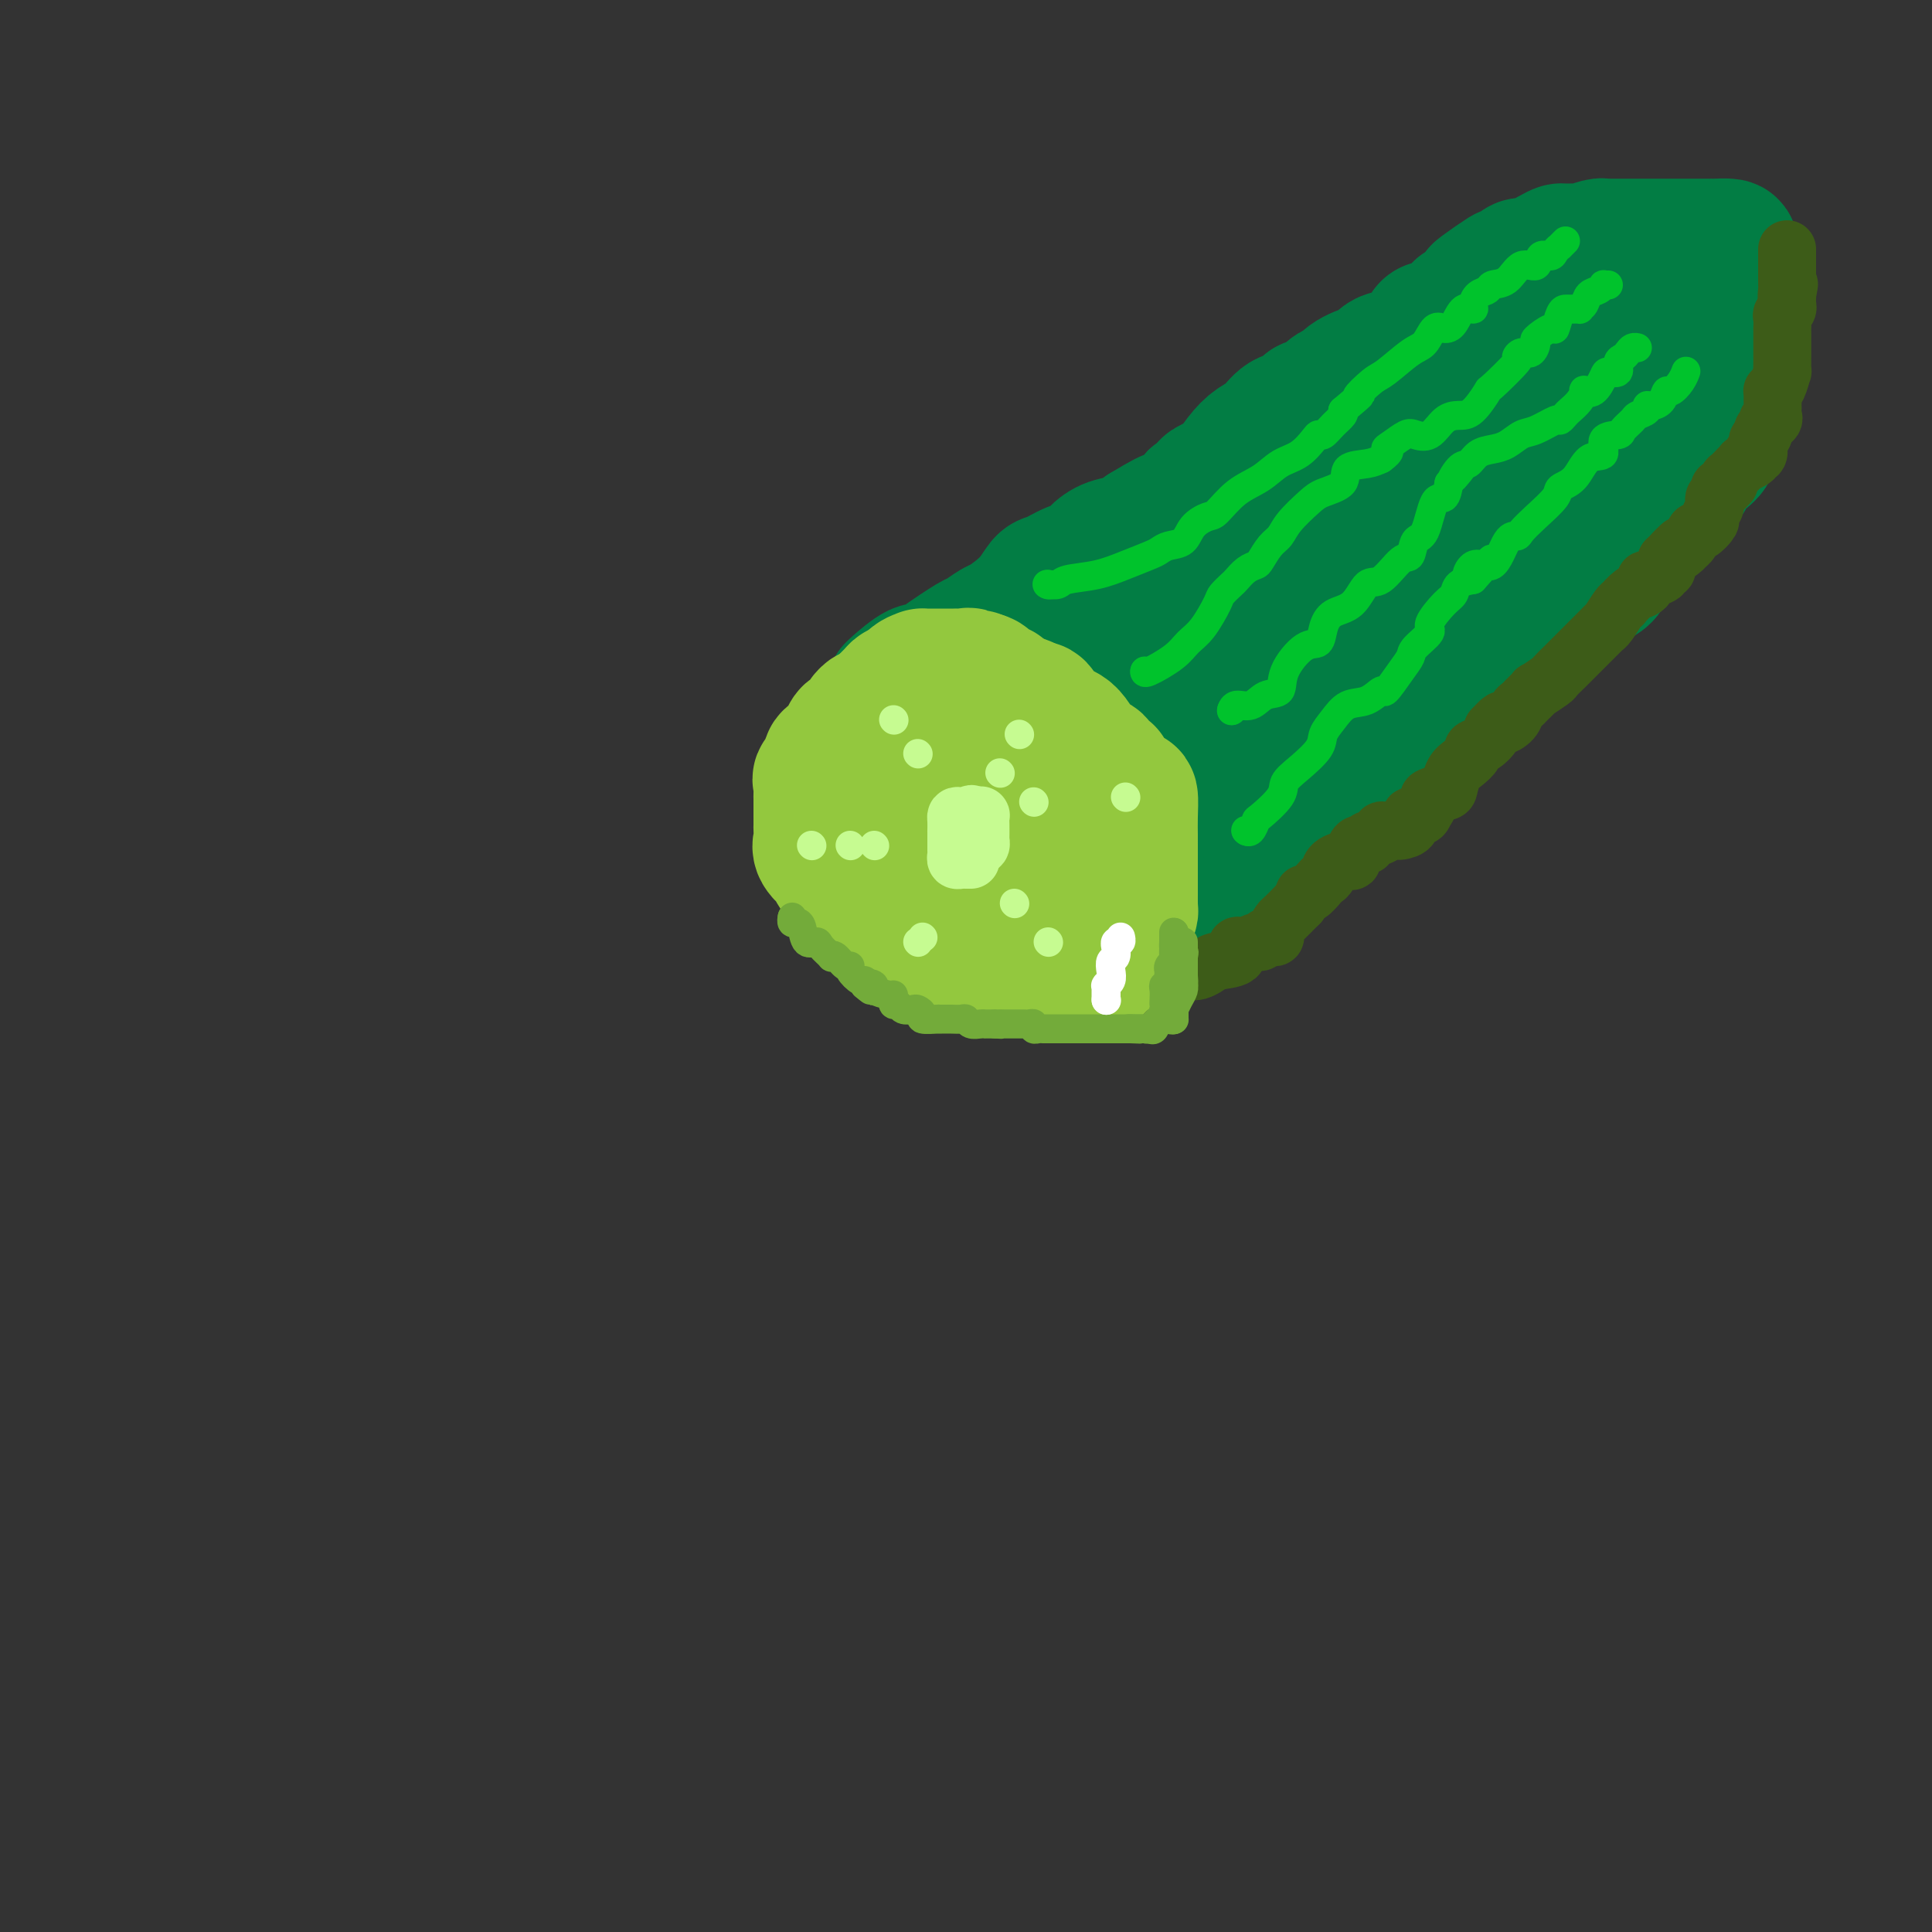 <svg viewBox='0 0 400 400' version='1.1' xmlns='http://www.w3.org/2000/svg' xmlns:xlink='http://www.w3.org/1999/xlink'><rect x="0" y="0" width="400" height="400" fill="#333333" stroke="none"/><g fill='none' stroke='rgb(2,125,68)' stroke-width='28' stroke-linecap='round' stroke-linejoin='round'><path d='M185,143c0.000,0.000 0.100,0.100 0.1,0.1'/><path d='M185,143c-0.000,0.001 -0.001,0.003 0,0c0.001,-0.003 0.002,-0.010 0,0c-0.002,0.010 -0.009,0.038 0,0c0.009,-0.038 0.034,-0.140 1,-1c0.966,-0.860 2.873,-2.477 4,-3c1.127,-0.523 1.475,0.049 2,0c0.525,-0.049 1.226,-0.718 3,-2c1.774,-1.282 4.621,-3.178 6,-4c1.379,-0.822 1.290,-0.571 2,-1c0.710,-0.429 2.219,-1.539 3,-2c0.781,-0.461 0.835,-0.274 2,-1c1.165,-0.726 3.443,-2.365 5,-4c1.557,-1.635 2.395,-3.267 3,-4c0.605,-0.733 0.979,-0.568 2,-1c1.021,-0.432 2.689,-1.463 4,-2c1.311,-0.537 2.266,-0.580 3,-1c0.734,-0.420 1.248,-1.216 2,-2c0.752,-0.784 1.741,-1.557 3,-2c1.259,-0.443 2.788,-0.555 4,-1c1.212,-0.445 2.106,-1.222 3,-2'/><path d='M237,110c8.566,-5.198 3.982,-1.693 3,-1c-0.982,0.693 1.640,-1.425 3,-2c1.360,-0.575 1.459,0.393 2,0c0.541,-0.393 1.524,-2.147 2,-3c0.476,-0.853 0.444,-0.803 1,-1c0.556,-0.197 1.699,-0.639 2,-1c0.301,-0.361 -0.240,-0.639 0,-1c0.240,-0.361 1.260,-0.805 2,-1c0.740,-0.195 1.198,-0.140 2,-1c0.802,-0.860 1.948,-2.635 3,-4c1.052,-1.365 2.011,-2.322 3,-3c0.989,-0.678 2.007,-1.079 3,-2c0.993,-0.921 1.960,-2.364 3,-3c1.040,-0.636 2.153,-0.467 3,-1c0.847,-0.533 1.428,-1.770 2,-2c0.572,-0.230 1.134,0.547 2,0c0.866,-0.547 2.034,-2.418 3,-3c0.966,-0.582 1.729,0.124 2,0c0.271,-0.124 0.049,-1.080 1,-2c0.951,-0.920 3.076,-1.804 4,-2c0.924,-0.196 0.647,0.297 1,0c0.353,-0.297 1.335,-1.384 2,-2c0.665,-0.616 1.015,-0.761 2,-1c0.985,-0.239 2.607,-0.572 4,-1c1.393,-0.428 2.557,-0.953 3,-2c0.443,-1.047 0.164,-2.618 1,-3c0.836,-0.382 2.788,0.425 4,0c1.212,-0.425 1.686,-2.083 2,-3c0.314,-0.917 0.469,-1.093 1,-1c0.531,0.093 1.437,0.455 2,0c0.563,-0.455 0.781,-1.728 1,-3'/><path d='M306,61c10.788,-7.763 3.257,-2.670 1,-1c-2.257,1.670 0.761,-0.082 2,-1c1.239,-0.918 0.700,-1.001 1,-1c0.300,0.001 1.438,0.085 2,0c0.562,-0.085 0.546,-0.338 1,-1c0.454,-0.662 1.376,-1.732 2,-2c0.624,-0.268 0.949,0.268 2,0c1.051,-0.268 2.829,-1.339 4,-2c1.171,-0.661 1.736,-0.913 2,-1c0.264,-0.087 0.229,-0.009 1,0c0.771,0.009 2.349,-0.050 3,0c0.651,0.050 0.376,0.210 1,0c0.624,-0.210 2.146,-0.788 3,-1c0.854,-0.212 1.039,-0.057 1,0c-0.039,0.057 -0.302,0.015 0,0c0.302,-0.015 1.168,-0.004 2,0c0.832,0.004 1.630,0.001 2,0c0.370,-0.001 0.310,-0.000 1,0c0.690,0.000 2.128,0.000 3,0c0.872,-0.000 1.178,-0.000 2,0c0.822,0.000 2.161,0.000 3,0c0.839,-0.000 1.177,-0.000 2,0c0.823,0.000 2.130,0.000 3,0c0.870,-0.000 1.302,-0.001 2,0c0.698,0.001 1.661,0.002 2,0c0.339,-0.002 0.052,-0.008 0,0c-0.052,0.008 0.130,0.030 1,0c0.870,-0.030 2.429,-0.111 3,0c0.571,0.111 0.154,0.415 0,1c-0.154,0.585 -0.044,1.453 0,2c0.044,0.547 0.022,0.774 0,1'/><path d='M358,55c-0.000,0.794 -0.001,0.777 0,1c0.001,0.223 0.004,0.684 0,1c-0.004,0.316 -0.015,0.487 0,1c0.015,0.513 0.057,1.370 0,2c-0.057,0.630 -0.211,1.034 0,1c0.211,-0.034 0.789,-0.504 1,0c0.211,0.504 0.057,1.984 0,3c-0.057,1.016 -0.015,1.567 0,2c0.015,0.433 0.004,0.746 0,1c-0.004,0.254 -0.001,0.447 0,1c0.001,0.553 0.000,1.466 0,2c-0.000,0.534 -0.000,0.689 0,1c0.000,0.311 0.000,0.778 0,1c-0.000,0.222 -0.000,0.199 0,1c0.000,0.801 0.001,2.425 0,3c-0.001,0.575 -0.003,0.100 0,1c0.003,0.900 0.009,3.175 0,4c-0.009,0.825 -0.035,0.199 0,0c0.035,-0.199 0.130,0.029 0,1c-0.130,0.971 -0.487,2.683 -1,4c-0.513,1.317 -1.184,2.237 -2,3c-0.816,0.763 -1.777,1.369 -2,2c-0.223,0.631 0.291,1.287 0,2c-0.291,0.713 -1.386,1.483 -2,2c-0.614,0.517 -0.746,0.782 -1,1c-0.254,0.218 -0.631,0.391 -1,1c-0.369,0.609 -0.729,1.655 -1,2c-0.271,0.345 -0.454,-0.011 -1,0c-0.546,0.011 -1.455,0.387 -2,1c-0.545,0.613 -0.727,1.461 -1,2c-0.273,0.539 -0.636,0.770 -1,1'/><path d='M344,103c-2.238,2.630 -0.832,0.706 -1,1c-0.168,0.294 -1.911,2.806 -3,4c-1.089,1.194 -1.525,1.071 -2,2c-0.475,0.929 -0.990,2.910 -2,4c-1.010,1.090 -2.515,1.290 -3,2c-0.485,0.710 0.050,1.929 -1,3c-1.050,1.071 -3.684,1.992 -5,3c-1.316,1.008 -1.315,2.101 -2,3c-0.685,0.899 -2.055,1.603 -3,2c-0.945,0.397 -1.464,0.486 -2,1c-0.536,0.514 -1.090,1.452 -2,2c-0.910,0.548 -2.175,0.705 -3,1c-0.825,0.295 -1.211,0.727 -1,1c0.211,0.273 1.017,0.388 0,1c-1.017,0.612 -3.857,1.721 -5,3c-1.143,1.279 -0.590,2.728 -1,3c-0.410,0.272 -1.784,-0.632 -3,0c-1.216,0.632 -2.276,2.799 -3,4c-0.724,1.201 -1.114,1.435 -2,2c-0.886,0.565 -2.268,1.460 -3,2c-0.732,0.540 -0.815,0.726 -2,2c-1.185,1.274 -3.472,3.638 -5,5c-1.528,1.362 -2.295,1.722 -3,2c-0.705,0.278 -1.347,0.472 -2,1c-0.653,0.528 -1.316,1.388 -2,2c-0.684,0.612 -1.387,0.977 -2,1c-0.613,0.023 -1.134,-0.295 -2,0c-0.866,0.295 -2.078,1.203 -3,2c-0.922,0.797 -1.556,1.484 -2,2c-0.444,0.516 -0.698,0.862 -1,1c-0.302,0.138 -0.651,0.069 -1,0'/><path d='M272,165c-9.785,7.744 -4.247,4.102 -3,3c1.247,-1.102 -1.799,0.334 -3,1c-1.201,0.666 -0.559,0.560 -1,1c-0.441,0.440 -1.966,1.426 -3,2c-1.034,0.574 -1.576,0.735 -2,1c-0.424,0.265 -0.730,0.635 -1,1c-0.270,0.365 -0.505,0.727 -1,1c-0.495,0.273 -1.249,0.458 -2,1c-0.751,0.542 -1.500,1.440 -2,2c-0.500,0.560 -0.751,0.780 -1,1c-0.249,0.220 -0.494,0.439 -1,1c-0.506,0.561 -1.272,1.465 -2,2c-0.728,0.535 -1.417,0.703 -2,1c-0.583,0.297 -1.060,0.725 -2,1c-0.940,0.275 -2.344,0.399 -3,1c-0.656,0.601 -0.565,1.681 -1,2c-0.435,0.319 -1.397,-0.122 -2,0c-0.603,0.122 -0.847,0.807 -1,1c-0.153,0.193 -0.215,-0.106 -1,0c-0.785,0.106 -2.291,0.617 -3,1c-0.709,0.383 -0.619,0.639 -1,1c-0.381,0.361 -1.232,0.829 -2,1c-0.768,0.171 -1.452,0.046 -2,0c-0.548,-0.046 -0.959,-0.012 -1,0c-0.041,0.012 0.288,0.003 0,0c-0.288,-0.003 -1.194,-0.001 -2,0c-0.806,0.001 -1.511,0.000 -2,0c-0.489,-0.000 -0.760,-0.000 -1,0c-0.240,0.000 -0.449,0.000 -1,0c-0.551,-0.000 -1.443,-0.000 -2,0c-0.557,0.000 -0.778,0.000 -1,0'/><path d='M220,191c-2.039,0.000 -1.136,0.000 -1,0c0.136,-0.000 -0.497,-0.000 -1,0c-0.503,0.000 -0.878,0.000 -2,0c-1.122,-0.000 -2.991,-0.000 -4,0c-1.009,0.000 -1.159,0.000 -2,0c-0.841,-0.000 -2.375,-0.000 -3,0c-0.625,0.000 -0.343,0.000 -1,0c-0.657,-0.000 -2.253,-0.001 -3,0c-0.747,0.001 -0.646,0.002 -1,0c-0.354,-0.002 -1.163,-0.008 -2,0c-0.837,0.008 -1.701,0.028 -2,0c-0.299,-0.028 -0.034,-0.105 0,0c0.034,0.105 -0.164,0.393 -1,0c-0.836,-0.393 -2.309,-1.466 -3,-2c-0.691,-0.534 -0.601,-0.528 -1,-1c-0.399,-0.472 -1.288,-1.424 -2,-3c-0.712,-1.576 -1.249,-3.778 -2,-5c-0.751,-1.222 -1.718,-1.464 -2,-2c-0.282,-0.536 0.121,-1.366 0,-2c-0.121,-0.634 -0.764,-1.072 -1,-2c-0.236,-0.928 -0.063,-2.347 0,-3c0.063,-0.653 0.016,-0.540 0,-1c-0.016,-0.460 -0.002,-1.495 0,-2c0.002,-0.505 -0.007,-0.482 0,-1c0.007,-0.518 0.032,-1.577 0,-2c-0.032,-0.423 -0.119,-0.211 0,0c0.119,0.211 0.443,0.421 1,0c0.557,-0.421 1.345,-1.474 2,-2c0.655,-0.526 1.176,-0.526 2,-1c0.824,-0.474 1.950,-1.421 3,-2c1.050,-0.579 2.025,-0.789 3,-1'/><path d='M197,159c1.924,-1.670 1.233,-2.845 2,-4c0.767,-1.155 2.991,-2.291 4,-3c1.009,-0.709 0.804,-0.991 2,-2c1.196,-1.009 3.793,-2.745 6,-4c2.207,-1.255 4.024,-2.027 5,-3c0.976,-0.973 1.110,-2.145 2,-3c0.890,-0.855 2.537,-1.394 4,-2c1.463,-0.606 2.742,-1.279 4,-2c1.258,-0.721 2.496,-1.488 3,-2c0.504,-0.512 0.273,-0.768 1,-1c0.727,-0.232 2.412,-0.439 4,-1c1.588,-0.561 3.080,-1.476 4,-2c0.920,-0.524 1.269,-0.659 2,-1c0.731,-0.341 1.844,-0.890 3,-2c1.156,-1.110 2.355,-2.782 4,-4c1.645,-1.218 3.737,-1.984 5,-3c1.263,-1.016 1.697,-2.283 2,-3c0.303,-0.717 0.476,-0.882 2,-2c1.524,-1.118 4.397,-3.187 6,-4c1.603,-0.813 1.934,-0.370 3,-1c1.066,-0.630 2.868,-2.332 4,-3c1.132,-0.668 1.595,-0.302 3,-1c1.405,-0.698 3.752,-2.459 5,-3c1.248,-0.541 1.397,0.137 2,0c0.603,-0.137 1.659,-1.091 3,-2c1.341,-0.909 2.966,-1.774 4,-2c1.034,-0.226 1.476,0.188 2,0c0.524,-0.188 1.130,-0.978 2,-2c0.870,-1.022 2.003,-2.275 3,-3c0.997,-0.725 1.856,-0.921 3,-2c1.144,-1.079 2.572,-3.039 4,-5'/><path d='M300,87c1.871,-1.573 1.548,-0.505 2,-1c0.452,-0.495 1.678,-2.551 3,-4c1.322,-1.449 2.739,-2.290 4,-3c1.261,-0.710 2.366,-1.290 3,-2c0.634,-0.710 0.797,-1.551 2,-2c1.203,-0.449 3.445,-0.506 4,-1c0.555,-0.494 -0.578,-1.425 0,-2c0.578,-0.575 2.869,-0.795 4,-1c1.131,-0.205 1.104,-0.395 2,-1c0.896,-0.605 2.716,-1.626 4,-2c1.284,-0.374 2.032,-0.100 3,0c0.968,0.100 2.154,0.026 3,0c0.846,-0.026 1.350,-0.005 2,0c0.650,0.005 1.445,-0.005 2,0c0.555,0.005 0.871,0.026 1,0c0.129,-0.026 0.073,-0.099 0,0c-0.073,0.099 -0.163,0.369 0,1c0.163,0.631 0.579,1.623 1,2c0.421,0.377 0.846,0.139 1,0c0.154,-0.139 0.038,-0.179 0,0c-0.038,0.179 0.003,0.575 0,1c-0.003,0.425 -0.050,0.878 0,1c0.050,0.122 0.196,-0.086 0,0c-0.196,0.086 -0.733,0.466 -1,1c-0.267,0.534 -0.264,1.221 -1,3c-0.736,1.779 -2.210,4.651 -4,7c-1.790,2.349 -3.895,4.174 -6,6'/><path d='M329,90c-2.210,3.429 -2.733,5.501 -4,7c-1.267,1.499 -3.276,2.425 -5,4c-1.724,1.575 -3.161,3.801 -7,8c-3.839,4.199 -10.079,10.372 -14,14c-3.921,3.628 -5.522,4.710 -7,6c-1.478,1.290 -2.832,2.790 -4,4c-1.168,1.210 -2.151,2.132 -3,3c-0.849,0.868 -1.565,1.681 -3,3c-1.435,1.319 -3.590,3.143 -5,4c-1.410,0.857 -2.074,0.747 -3,1c-0.926,0.253 -2.115,0.868 -4,2c-1.885,1.132 -4.465,2.780 -6,4c-1.535,1.220 -2.024,2.010 -3,3c-0.976,0.990 -2.438,2.179 -4,3c-1.562,0.821 -3.225,1.275 -4,2c-0.775,0.725 -0.661,1.720 -1,2c-0.339,0.280 -1.132,-0.154 -2,0c-0.868,0.154 -1.810,0.895 -3,2c-1.190,1.105 -2.627,2.572 -4,3c-1.373,0.428 -2.683,-0.184 -4,0c-1.317,0.184 -2.642,1.163 -4,2c-1.358,0.837 -2.749,1.531 -4,2c-1.251,0.469 -2.363,0.714 -3,1c-0.637,0.286 -0.801,0.612 -1,1c-0.199,0.388 -0.435,0.836 -1,1c-0.565,0.164 -1.461,0.044 -2,0c-0.539,-0.044 -0.722,-0.012 -1,0c-0.278,0.012 -0.652,0.003 -1,0c-0.348,-0.003 -0.671,-0.001 -1,0c-0.329,0.001 -0.666,0.000 -1,0c-0.334,-0.000 -0.667,-0.000 -1,0'/><path d='M219,172c-3.384,0.664 0.156,-1.175 3,-4c2.844,-2.825 4.992,-6.637 8,-10c3.008,-3.363 6.878,-6.279 10,-9c3.122,-2.721 5.498,-5.247 7,-7c1.502,-1.753 2.131,-2.734 3,-3c0.869,-0.266 1.980,0.183 3,0c1.020,-0.183 1.949,-0.998 3,-2c1.051,-1.002 2.222,-2.190 3,-3c0.778,-0.810 1.162,-1.243 2,-2c0.838,-0.757 2.129,-1.837 3,-3c0.871,-1.163 1.322,-2.410 2,-3c0.678,-0.590 1.583,-0.522 2,-1c0.417,-0.478 0.348,-1.502 1,-2c0.652,-0.498 2.027,-0.468 3,-1c0.973,-0.532 1.543,-1.624 2,-2c0.457,-0.376 0.800,-0.034 1,0c0.200,0.034 0.258,-0.240 0,0c-0.258,0.240 -0.830,0.993 -1,1c-0.170,0.007 0.064,-0.733 -2,1c-2.064,1.733 -6.426,5.940 -11,10c-4.574,4.060 -9.360,7.975 -14,12c-4.640,4.025 -9.134,8.161 -13,12c-3.866,3.839 -7.105,7.383 -10,10c-2.895,2.617 -5.448,4.309 -8,6'/><path d='M216,172c-9.522,8.753 -4.328,4.636 -3,3c1.328,-1.636 -1.209,-0.792 -3,0c-1.791,0.792 -2.837,1.533 -3,2c-0.163,0.467 0.556,0.661 0,1c-0.556,0.339 -2.388,0.823 -3,1c-0.612,0.177 -0.006,0.047 0,0c0.006,-0.047 -0.589,-0.013 -1,0c-0.411,0.013 -0.640,0.003 -1,0c-0.360,-0.003 -0.853,-0.001 -1,0c-0.147,0.001 0.053,0.000 0,0c-0.053,-0.000 -0.358,-0.000 -1,0c-0.642,0.000 -1.620,0.000 -2,0c-0.380,-0.000 -0.162,-0.000 -1,0c-0.838,0.000 -2.732,0.001 -4,0c-1.268,-0.001 -1.909,-0.004 -2,0c-0.091,0.004 0.368,0.015 0,0c-0.368,-0.015 -1.563,-0.056 -2,0c-0.437,0.056 -0.116,0.209 0,0c0.116,-0.209 0.028,-0.781 0,-1c-0.028,-0.219 0.003,-0.085 0,0c-0.003,0.085 -0.039,0.121 0,0c0.039,-0.121 0.154,-0.400 0,-1c-0.154,-0.600 -0.577,-1.520 -1,-2c-0.423,-0.480 -0.845,-0.520 -1,-1c-0.155,-0.480 -0.042,-1.398 0,-2c0.042,-0.602 0.012,-0.886 0,-1c-0.012,-0.114 -0.006,-0.057 0,0'/></g>
<g fill='none' stroke='rgb(147,200,62)' stroke-width='28' stroke-linecap='round' stroke-linejoin='round'><path d='M190,142c0.000,0.000 0.100,0.100 0.1,0.1'/><path d='M190,142c0.122,0.002 0.244,0.004 0,0c-0.244,-0.004 -0.853,-0.015 -1,0c-0.147,0.015 0.168,0.056 0,0c-0.168,-0.056 -0.817,-0.209 -1,0c-0.183,0.209 0.102,0.781 0,1c-0.102,0.219 -0.591,0.086 -1,0c-0.409,-0.086 -0.740,-0.125 -1,0c-0.260,0.125 -0.451,0.415 -1,1c-0.549,0.585 -1.455,1.465 -2,2c-0.545,0.535 -0.727,0.724 -1,1c-0.273,0.276 -0.636,0.638 -1,1'/><path d='M181,148c-1.571,0.895 -0.998,0.133 -1,0c-0.002,-0.133 -0.577,0.362 -1,1c-0.423,0.638 -0.692,1.418 -1,2c-0.308,0.582 -0.655,0.964 -1,1c-0.345,0.036 -0.688,-0.275 -1,0c-0.312,0.275 -0.591,1.134 -1,2c-0.409,0.866 -0.947,1.737 -1,2c-0.053,0.263 0.377,-0.083 0,0c-0.377,0.083 -1.563,0.596 -2,1c-0.437,0.404 -0.125,0.700 0,1c0.125,0.300 0.062,0.604 0,1c-0.062,0.396 -0.122,0.883 0,1c0.122,0.117 0.425,-0.136 0,0c-0.425,0.136 -1.578,0.662 -2,1c-0.422,0.338 -0.113,0.488 0,1c0.113,0.512 0.030,1.385 0,2c-0.030,0.615 -0.008,0.972 0,1c0.008,0.028 0.002,-0.273 0,0c-0.002,0.273 -0.001,1.119 0,2c0.001,0.881 0.001,1.797 0,2c-0.001,0.203 -0.002,-0.308 0,0c0.002,0.308 0.008,1.436 0,2c-0.008,0.564 -0.031,0.566 0,1c0.031,0.434 0.117,1.300 0,2c-0.117,0.700 -0.436,1.234 0,2c0.436,0.766 1.626,1.763 2,2c0.374,0.237 -0.068,-0.287 0,0c0.068,0.287 0.647,1.386 1,2c0.353,0.614 0.480,0.742 1,1c0.520,0.258 1.434,0.645 2,1c0.566,0.355 0.783,0.677 1,1'/><path d='M177,183c1.318,1.486 1.111,1.702 1,2c-0.111,0.298 -0.128,0.680 0,1c0.128,0.320 0.402,0.579 1,1c0.598,0.421 1.521,1.002 2,1c0.479,-0.002 0.514,-0.589 1,0c0.486,0.589 1.424,2.354 2,3c0.576,0.646 0.790,0.173 1,0c0.210,-0.173 0.414,-0.046 1,0c0.586,0.046 1.553,0.012 2,0c0.447,-0.012 0.375,-0.003 1,0c0.625,0.003 1.946,0.001 3,0c1.054,-0.001 1.841,-0.001 2,0c0.159,0.001 -0.311,0.004 0,0c0.311,-0.004 1.404,-0.015 2,0c0.596,0.015 0.695,0.056 1,0c0.305,-0.056 0.815,-0.207 1,0c0.185,0.207 0.043,0.774 1,1c0.957,0.226 3.012,0.113 4,0c0.988,-0.113 0.909,-0.226 1,0c0.091,0.226 0.352,0.793 1,1c0.648,0.207 1.683,0.056 2,0c0.317,-0.056 -0.084,-0.015 0,0c0.084,0.015 0.653,0.004 1,0c0.347,-0.004 0.473,-0.001 1,0c0.527,0.001 1.455,0.000 2,0c0.545,-0.000 0.707,-0.000 1,0c0.293,0.000 0.717,0.000 1,0c0.283,-0.000 0.426,-0.000 1,0c0.574,0.000 1.577,0.000 2,0c0.423,-0.000 0.264,-0.000 1,0c0.736,0.000 2.368,0.000 4,0'/><path d='M221,193c6.125,0.313 2.936,0.094 2,0c-0.936,-0.094 0.379,-0.064 1,0c0.621,0.064 0.546,0.161 1,0c0.454,-0.161 1.435,-0.579 2,-1c0.565,-0.421 0.715,-0.843 1,-1c0.285,-0.157 0.707,-0.049 1,0c0.293,0.049 0.457,0.039 1,0c0.543,-0.039 1.466,-0.106 2,0c0.534,0.106 0.679,0.384 1,0c0.321,-0.384 0.818,-1.429 1,-2c0.182,-0.571 0.049,-0.669 0,-1c-0.049,-0.331 -0.013,-0.896 0,-1c0.013,-0.104 0.003,0.253 0,0c-0.003,-0.253 -0.001,-1.116 0,-2c0.001,-0.884 0.000,-1.789 0,-3c-0.000,-1.211 0.001,-2.729 0,-4c-0.001,-1.271 -0.002,-2.297 0,-3c0.002,-0.703 0.009,-1.084 0,-2c-0.009,-0.916 -0.035,-2.368 0,-4c0.035,-1.632 0.131,-3.445 0,-4c-0.131,-0.555 -0.488,0.150 -1,0c-0.512,-0.150 -1.178,-1.153 -2,-2c-0.822,-0.847 -1.799,-1.537 -2,-2c-0.201,-0.463 0.373,-0.698 0,-1c-0.373,-0.302 -1.693,-0.670 -2,-1c-0.307,-0.330 0.398,-0.621 0,-1c-0.398,-0.379 -1.899,-0.845 -3,-2c-1.101,-1.155 -1.800,-3.000 -3,-4c-1.200,-1.000 -2.900,-1.154 -4,-2c-1.100,-0.846 -1.600,-2.385 -2,-3c-0.400,-0.615 -0.700,-0.308 -1,0'/><path d='M214,147c-3.514,-2.785 -2.300,-0.746 -2,0c0.300,0.746 -0.316,0.200 -1,0c-0.684,-0.200 -1.437,-0.056 -2,0c-0.563,0.056 -0.937,0.022 -2,0c-1.063,-0.022 -2.816,-0.032 -4,0c-1.184,0.032 -1.799,0.106 -3,0c-1.201,-0.106 -2.989,-0.393 -4,0c-1.011,0.393 -1.244,1.466 -2,2c-0.756,0.534 -2.035,0.529 -3,1c-0.965,0.471 -1.616,1.418 -2,2c-0.384,0.582 -0.502,0.800 -1,1c-0.498,0.200 -1.377,0.382 -2,1c-0.623,0.618 -0.990,1.671 -1,2c-0.010,0.329 0.337,-0.068 0,0c-0.337,0.068 -1.358,0.599 -2,1c-0.642,0.401 -0.905,0.670 -1,1c-0.095,0.330 -0.023,0.719 0,1c0.023,0.281 -0.002,0.453 0,1c0.002,0.547 0.031,1.468 0,2c-0.031,0.532 -0.121,0.675 0,1c0.121,0.325 0.454,0.833 1,2c0.546,1.167 1.306,2.992 2,4c0.694,1.008 1.324,1.198 3,2c1.676,0.802 4.399,2.215 6,3c1.601,0.785 2.080,0.943 3,1c0.920,0.057 2.282,0.012 3,0c0.718,-0.012 0.792,0.008 1,0c0.208,-0.008 0.551,-0.043 1,0c0.449,0.043 1.006,0.166 2,0c0.994,-0.166 2.427,-0.619 3,-1c0.573,-0.381 0.287,-0.691 0,-1'/><path d='M207,173c1.954,-0.424 1.838,-0.485 2,-1c0.162,-0.515 0.603,-1.485 1,-2c0.397,-0.515 0.751,-0.576 1,-1c0.249,-0.424 0.392,-1.213 1,-2c0.608,-0.787 1.679,-1.573 2,-2c0.321,-0.427 -0.110,-0.495 0,-1c0.110,-0.505 0.762,-1.448 1,-2c0.238,-0.552 0.064,-0.712 0,-1c-0.064,-0.288 -0.017,-0.704 0,-1c0.017,-0.296 0.005,-0.471 0,-1c-0.005,-0.529 -0.001,-1.410 0,-2c0.001,-0.590 0.001,-0.888 0,-1c-0.001,-0.112 -0.003,-0.040 0,0c0.003,0.040 0.011,0.046 0,0c-0.011,-0.046 -0.042,-0.145 0,-1c0.042,-0.855 0.156,-2.467 0,-3c-0.156,-0.533 -0.582,0.014 -1,0c-0.418,-0.014 -0.829,-0.589 -1,-1c-0.171,-0.411 -0.102,-0.658 0,-1c0.102,-0.342 0.235,-0.780 0,-1c-0.235,-0.220 -0.840,-0.223 -1,0c-0.160,0.223 0.125,0.673 0,0c-0.125,-0.673 -0.661,-2.467 -1,-3c-0.339,-0.533 -0.483,0.196 -1,0c-0.517,-0.196 -1.409,-1.319 -2,-2c-0.591,-0.681 -0.883,-0.922 -1,-1c-0.117,-0.078 -0.059,0.007 0,0c0.059,-0.007 0.119,-0.105 0,0c-0.119,0.105 -0.417,0.413 -1,0c-0.583,-0.413 -1.452,-1.547 -2,-2c-0.548,-0.453 -0.774,-0.227 -1,0'/><path d='M203,141c-1.742,-1.641 -0.097,-0.244 0,0c0.097,0.244 -1.354,-0.667 -2,-1c-0.646,-0.333 -0.488,-0.089 -1,0c-0.512,0.089 -1.696,0.024 -2,0c-0.304,-0.024 0.271,-0.006 0,0c-0.271,0.006 -1.387,0.002 -2,0c-0.613,-0.002 -0.723,-0.001 -1,0c-0.277,0.001 -0.722,0.002 -1,0c-0.278,-0.002 -0.390,-0.007 -1,0c-0.610,0.007 -1.719,0.024 -2,0c-0.281,-0.024 0.265,-0.091 0,0c-0.265,0.091 -1.341,0.339 -2,1c-0.659,0.661 -0.902,1.734 -1,2c-0.098,0.266 -0.051,-0.274 0,0c0.051,0.274 0.105,1.364 0,2c-0.105,0.636 -0.368,0.818 -1,1c-0.632,0.182 -1.634,0.363 -2,1c-0.366,0.637 -0.098,1.729 0,2c0.098,0.271 0.026,-0.280 0,0c-0.026,0.280 -0.007,1.389 0,2c0.007,0.611 0.002,0.722 0,1c-0.002,0.278 -0.001,0.722 0,1c0.001,0.278 0.000,0.389 0,1c-0.000,0.611 -0.000,1.722 0,2c0.000,0.278 0.000,-0.276 0,0c-0.000,0.276 -0.000,1.383 0,2c0.000,0.617 0.000,0.743 0,1c-0.000,0.257 -0.000,0.646 0,1c0.000,0.354 0.000,0.673 0,1c-0.000,0.327 -0.000,0.664 0,1'/><path d='M185,162c0.000,2.506 -0.000,1.270 0,1c0.000,-0.270 0.000,0.426 0,1c-0.000,0.574 -0.000,1.028 0,1c0.000,-0.028 0.000,-0.537 0,0c-0.000,0.537 -0.000,2.119 0,3c0.000,0.881 0.000,1.062 0,1c-0.000,-0.062 -0.000,-0.366 0,0c0.000,0.366 0.000,1.404 0,2c-0.000,0.596 -0.000,0.752 0,1c0.000,0.248 0.000,0.590 0,1c-0.000,0.410 -0.000,0.888 0,1c0.000,0.112 0.000,-0.142 0,0c-0.000,0.142 -0.000,0.681 0,1c0.000,0.319 0.000,0.418 0,1c-0.000,0.582 -0.000,1.649 0,2c0.000,0.351 0.000,-0.012 0,0c-0.000,0.012 -0.000,0.398 0,1c0.000,0.602 0.000,1.418 0,2c-0.000,0.582 -0.001,0.929 0,1c0.001,0.071 0.003,-0.136 0,0c-0.003,0.136 -0.012,0.614 0,1c0.012,0.386 0.045,0.682 0,1c-0.045,0.318 -0.170,0.660 0,1c0.170,0.340 0.633,0.679 1,1c0.367,0.321 0.637,0.625 1,1c0.363,0.375 0.818,0.821 1,1c0.182,0.179 0.091,0.089 0,0'/><path d='M188,188c0.703,0.571 0.961,-0.002 1,0c0.039,0.002 -0.139,0.579 0,1c0.139,0.421 0.597,0.686 1,1c0.403,0.314 0.750,0.676 1,1c0.250,0.324 0.401,0.611 1,1c0.599,0.389 1.644,0.881 2,1c0.356,0.119 0.022,-0.136 0,0c-0.022,0.136 0.267,0.663 1,1c0.733,0.337 1.910,0.483 3,1c1.090,0.517 2.093,1.406 3,2c0.907,0.594 1.718,0.894 2,1c0.282,0.106 0.034,0.018 0,0c-0.034,-0.018 0.145,0.034 1,0c0.855,-0.034 2.386,-0.153 3,0c0.614,0.153 0.311,0.577 0,1c-0.311,0.423 -0.631,0.845 0,1c0.631,0.155 2.214,0.041 3,0c0.786,-0.041 0.775,-0.011 1,0c0.225,0.011 0.687,0.003 1,0c0.313,-0.003 0.476,-0.001 1,0c0.524,0.001 1.407,0.000 2,0c0.593,-0.000 0.894,-0.000 1,0c0.106,0.000 0.018,0.000 1,0c0.982,-0.000 3.035,-0.001 4,0c0.965,0.001 0.841,0.002 1,0c0.159,-0.002 0.602,-0.008 1,0c0.398,0.008 0.750,0.030 1,0c0.250,-0.030 0.397,-0.111 1,0c0.603,0.111 1.662,0.415 2,0c0.338,-0.415 -0.046,-1.547 0,-2c0.046,-0.453 0.523,-0.226 1,0'/><path d='M228,198c3.027,-0.487 1.596,-0.705 1,-1c-0.596,-0.295 -0.356,-0.667 0,-1c0.356,-0.333 0.826,-0.628 1,-1c0.174,-0.372 0.050,-0.821 0,-1c-0.050,-0.179 -0.025,-0.090 0,0'/></g>
<g fill='none' stroke='rgb(115,171,58)' stroke-width='6' stroke-linecap='round' stroke-linejoin='round'><path d='M164,190c0.000,0.000 0.100,0.100 0.1,0.1'/><path d='M164,190c0.023,-0.115 0.047,-0.230 0,0c-0.047,0.230 -0.163,0.803 0,1c0.163,0.197 0.606,0.016 1,0c0.394,-0.016 0.740,0.133 1,1c0.260,0.867 0.433,2.454 1,3c0.567,0.546 1.527,0.053 2,0c0.473,-0.053 0.459,0.333 1,1c0.541,0.667 1.638,1.614 2,2c0.362,0.386 -0.010,0.210 0,0c0.010,-0.210 0.401,-0.455 1,0c0.599,0.455 1.404,1.610 2,2c0.596,0.390 0.983,0.016 1,0c0.017,-0.016 -0.336,0.326 0,1c0.336,0.674 1.360,1.682 2,2c0.640,0.318 0.897,-0.052 1,0c0.103,0.052 0.051,0.526 0,1'/><path d='M179,204c2.474,2.177 1.160,0.621 1,0c-0.160,-0.621 0.833,-0.307 1,0c0.167,0.307 -0.492,0.608 0,1c0.492,0.392 2.135,0.875 3,1c0.865,0.125 0.952,-0.106 1,0c0.048,0.106 0.058,0.550 0,1c-0.058,0.450 -0.185,0.904 0,1c0.185,0.096 0.681,-0.168 1,0c0.319,0.168 0.461,0.767 1,1c0.539,0.233 1.476,0.101 2,0c0.524,-0.101 0.634,-0.171 1,0c0.366,0.171 0.987,0.582 1,1c0.013,0.418 -0.583,0.844 0,1c0.583,0.156 2.344,0.042 3,0c0.656,-0.042 0.207,-0.011 0,0c-0.207,0.011 -0.171,0.002 0,0c0.171,-0.002 0.479,0.003 1,0c0.521,-0.003 1.256,-0.015 2,0c0.744,0.015 1.496,0.057 2,0c0.504,-0.057 0.761,-0.211 1,0c0.239,0.211 0.459,0.789 1,1c0.541,0.211 1.402,0.057 2,0c0.598,-0.057 0.934,-0.015 1,0c0.066,0.015 -0.136,0.004 0,0c0.136,-0.004 0.610,-0.001 1,0c0.390,0.001 0.695,0.001 1,0'/><path d='M206,212c2.514,0.155 1.300,0.041 1,0c-0.300,-0.041 0.315,-0.011 1,0c0.685,0.011 1.440,0.003 2,0c0.560,-0.003 0.925,-0.002 1,0c0.075,0.002 -0.138,0.004 0,0c0.138,-0.004 0.628,-0.015 1,0c0.372,0.015 0.624,0.057 1,0c0.376,-0.057 0.874,-0.211 1,0c0.126,0.211 -0.121,0.789 0,1c0.121,0.211 0.610,0.057 1,0c0.390,-0.057 0.682,-0.015 1,0c0.318,0.015 0.662,0.004 1,0c0.338,-0.004 0.672,-0.001 1,0c0.328,0.001 0.652,0.000 1,0c0.348,-0.000 0.722,-0.000 1,0c0.278,0.000 0.461,0.000 1,0c0.539,-0.000 1.435,-0.000 2,0c0.565,0.000 0.799,0.000 1,0c0.201,-0.000 0.367,-0.000 1,0c0.633,0.000 1.731,0.000 2,0c0.269,-0.000 -0.293,-0.000 0,0c0.293,0.000 1.440,0.000 2,0c0.560,-0.000 0.531,-0.000 1,0c0.469,0.000 1.434,0.000 2,0c0.566,-0.000 0.733,-0.000 1,0c0.267,0.000 0.633,0.000 1,0'/><path d='M234,213c4.283,0.155 0.989,0.041 0,0c-0.989,-0.041 0.326,-0.010 1,0c0.674,0.010 0.706,-0.001 1,0c0.294,0.001 0.851,0.012 1,0c0.149,-0.012 -0.110,-0.049 0,0c0.110,0.049 0.589,0.182 1,0c0.411,-0.182 0.755,-0.679 1,-1c0.245,-0.321 0.391,-0.467 1,-1c0.609,-0.533 1.680,-1.453 2,-2c0.320,-0.547 -0.111,-0.720 0,-1c0.111,-0.280 0.766,-0.668 1,-1c0.234,-0.332 0.048,-0.609 0,-1c-0.048,-0.391 0.041,-0.896 0,-1c-0.041,-0.104 -0.213,0.192 0,0c0.213,-0.192 0.813,-0.874 1,-1c0.187,-0.126 -0.037,0.303 0,0c0.037,-0.303 0.335,-1.339 1,-2c0.665,-0.661 1.698,-0.948 2,-1c0.302,-0.052 -0.125,0.131 0,0c0.125,-0.131 0.803,-0.575 1,-1c0.197,-0.425 -0.088,-0.832 0,-1c0.088,-0.168 0.548,-0.098 1,0c0.452,0.098 0.894,0.222 1,0c0.106,-0.222 -0.125,-0.791 0,-1c0.125,-0.209 0.607,-0.060 1,0c0.393,0.060 0.696,0.030 1,0'/><path d='M252,198c3.000,-2.500 1.500,-1.250 0,0'/></g>
<g fill='none' stroke='rgb(61,92,24)' stroke-width='12' stroke-linecap='round' stroke-linejoin='round'><path d='M247,201c0.000,0.000 0.100,0.100 0.1,0.1'/><path d='M247,201c-0.060,-0.023 -0.120,-0.046 0,0c0.120,0.046 0.420,0.163 1,0c0.580,-0.163 1.441,-0.604 2,-1c0.559,-0.396 0.817,-0.746 2,-1c1.183,-0.254 3.290,-0.412 4,-1c0.710,-0.588 0.021,-1.607 0,-2c-0.021,-0.393 0.624,-0.162 1,0c0.376,0.162 0.482,0.253 1,0c0.518,-0.253 1.449,-0.852 2,-1c0.551,-0.148 0.721,0.155 1,0c0.279,-0.155 0.666,-0.766 1,-1c0.334,-0.234 0.613,-0.089 1,0c0.387,0.089 0.881,0.122 1,0c0.119,-0.122 -0.137,-0.400 0,-1c0.137,-0.600 0.665,-1.522 1,-2c0.335,-0.478 0.475,-0.513 1,-1c0.525,-0.487 1.436,-1.425 2,-2c0.564,-0.575 0.782,-0.788 1,-1'/><path d='M269,187c0.969,-1.565 0.890,-1.976 1,-2c0.110,-0.024 0.409,0.341 1,0c0.591,-0.341 1.475,-1.388 2,-2c0.525,-0.612 0.690,-0.788 1,-1c0.310,-0.212 0.764,-0.461 1,-1c0.236,-0.539 0.254,-1.369 1,-2c0.746,-0.631 2.221,-1.062 3,-1c0.779,0.062 0.861,0.616 1,0c0.139,-0.616 0.334,-2.404 1,-3c0.666,-0.596 1.802,-0.002 2,0c0.198,0.002 -0.542,-0.588 0,-1c0.542,-0.412 2.367,-0.646 3,-1c0.633,-0.354 0.072,-0.829 0,-1c-0.072,-0.171 0.343,-0.040 1,0c0.657,0.040 1.556,-0.013 2,0c0.444,0.013 0.433,0.093 1,0c0.567,-0.093 1.712,-0.357 2,-1c0.288,-0.643 -0.279,-1.664 0,-2c0.279,-0.336 1.406,0.012 2,0c0.594,-0.012 0.656,-0.382 1,-1c0.344,-0.618 0.970,-1.482 1,-2c0.030,-0.518 -0.537,-0.691 0,-1c0.537,-0.309 2.176,-0.755 3,-1c0.824,-0.245 0.832,-0.289 1,-1c0.168,-0.711 0.495,-2.087 1,-3c0.505,-0.913 1.186,-1.362 2,-2c0.814,-0.638 1.759,-1.467 2,-2c0.241,-0.533 -0.224,-0.772 0,-1c0.224,-0.228 1.137,-0.446 2,-1c0.863,-0.554 1.675,-1.444 2,-2c0.325,-0.556 0.162,-0.778 0,-1'/><path d='M309,151c2.974,-3.288 1.909,-1.510 2,-1c0.091,0.510 1.339,-0.250 2,-1c0.661,-0.750 0.734,-1.492 1,-2c0.266,-0.508 0.723,-0.784 1,-1c0.277,-0.216 0.374,-0.372 1,-1c0.626,-0.628 1.781,-1.729 2,-2c0.219,-0.271 -0.499,0.288 0,0c0.499,-0.288 2.213,-1.425 3,-2c0.787,-0.575 0.646,-0.589 1,-1c0.354,-0.411 1.202,-1.218 2,-2c0.798,-0.782 1.544,-1.540 2,-2c0.456,-0.460 0.622,-0.622 1,-1c0.378,-0.378 0.969,-0.973 2,-2c1.031,-1.027 2.501,-2.486 3,-3c0.499,-0.514 0.027,-0.083 0,0c-0.027,0.083 0.391,-0.181 1,-1c0.609,-0.819 1.410,-2.194 2,-3c0.590,-0.806 0.971,-1.042 1,-1c0.029,0.042 -0.293,0.361 0,0c0.293,-0.361 1.200,-1.402 2,-2c0.800,-0.598 1.494,-0.751 2,-1c0.506,-0.249 0.824,-0.592 1,-1c0.176,-0.408 0.209,-0.879 0,-1c-0.209,-0.121 -0.658,0.108 0,0c0.658,-0.108 2.425,-0.554 3,-1c0.575,-0.446 -0.042,-0.893 0,-1c0.042,-0.107 0.742,0.125 1,0c0.258,-0.125 0.074,-0.607 0,-1c-0.074,-0.393 -0.037,-0.696 0,-1'/><path d='M345,116c5.687,-5.595 1.905,-2.082 1,-1c-0.905,1.082 1.065,-0.269 2,-1c0.935,-0.731 0.833,-0.844 1,-1c0.167,-0.156 0.604,-0.355 1,-1c0.396,-0.645 0.751,-1.735 1,-2c0.249,-0.265 0.393,0.294 1,0c0.607,-0.294 1.678,-1.441 2,-2c0.322,-0.559 -0.106,-0.531 0,-1c0.106,-0.469 0.746,-1.436 1,-2c0.254,-0.564 0.123,-0.724 0,-1c-0.123,-0.276 -0.240,-0.666 0,-1c0.240,-0.334 0.835,-0.610 1,-1c0.165,-0.390 -0.099,-0.893 0,-1c0.099,-0.107 0.560,0.184 1,0c0.440,-0.184 0.858,-0.842 1,-1c0.142,-0.158 0.009,0.183 0,0c-0.009,-0.183 0.107,-0.890 0,-1c-0.107,-0.110 -0.437,0.378 0,0c0.437,-0.378 1.641,-1.621 2,-2c0.359,-0.379 -0.128,0.105 0,0c0.128,-0.105 0.870,-0.799 1,-1c0.130,-0.201 -0.354,0.092 0,0c0.354,-0.092 1.545,-0.567 2,-1c0.455,-0.433 0.173,-0.823 0,-1c-0.173,-0.177 -0.239,-0.143 0,0c0.239,0.143 0.782,0.393 1,0c0.218,-0.393 0.111,-1.428 0,-2c-0.111,-0.572 -0.226,-0.679 0,-1c0.226,-0.321 0.792,-0.856 1,-1c0.208,-0.144 0.060,0.102 0,0c-0.060,-0.102 -0.030,-0.551 0,-1'/><path d='M365,89c3.260,-4.642 1.409,-2.749 1,-2c-0.409,0.749 0.622,0.352 1,0c0.378,-0.352 0.101,-0.658 0,-1c-0.101,-0.342 -0.028,-0.718 0,-1c0.028,-0.282 0.010,-0.468 0,-1c-0.010,-0.532 -0.013,-1.408 0,-2c0.013,-0.592 0.042,-0.899 0,-1c-0.042,-0.101 -0.155,0.005 0,0c0.155,-0.005 0.577,-0.121 1,-1c0.423,-0.879 0.845,-2.522 1,-3c0.155,-0.478 0.041,0.210 0,0c-0.041,-0.210 -0.011,-1.317 0,-2c0.011,-0.683 0.003,-0.943 0,-1c-0.003,-0.057 -0.001,0.087 0,0c0.001,-0.087 0.000,-0.406 0,-1c-0.000,-0.594 -0.000,-1.464 0,-2c0.000,-0.536 0.000,-0.739 0,-1c-0.000,-0.261 -0.001,-0.581 0,-1c0.001,-0.419 0.004,-0.938 0,-1c-0.004,-0.062 -0.015,0.334 0,0c0.015,-0.334 0.057,-1.399 0,-2c-0.057,-0.601 -0.211,-0.738 0,-1c0.211,-0.262 0.789,-0.647 1,-1c0.211,-0.353 0.057,-0.672 0,-1c-0.057,-0.328 -0.016,-0.665 0,-1c0.016,-0.335 0.008,-0.667 0,-1'/><path d='M370,61c0.774,-4.285 0.207,-0.997 0,0c-0.207,0.997 -0.056,-0.298 0,-1c0.056,-0.702 0.015,-0.812 0,-1c-0.015,-0.188 -0.004,-0.454 0,-1c0.004,-0.546 0.001,-1.373 0,-2c-0.001,-0.627 -0.000,-1.055 0,-1c0.000,0.055 0.000,0.592 0,0c-0.000,-0.592 -0.000,-2.312 0,-3c0.000,-0.688 0.000,-0.344 0,0'/></g>
<g fill='none' stroke='rgb(198,251,145)' stroke-width='12' stroke-linecap='round' stroke-linejoin='round'><path d='M199,175c0.000,0.000 0.100,0.100 0.1,0.1'/><path d='M199,175c-0.089,0.001 -0.178,0.001 0,0c0.178,-0.001 0.622,-0.004 1,0c0.378,0.004 0.690,0.016 1,0c0.310,-0.016 0.619,-0.060 1,0c0.381,0.060 0.834,0.223 1,0c0.166,-0.223 0.045,-0.832 0,-1c-0.045,-0.168 -0.012,0.105 0,0c0.012,-0.105 0.004,-0.588 0,-1c-0.004,-0.412 -0.004,-0.751 0,-1c0.004,-0.249 0.012,-0.406 0,-1c-0.012,-0.594 -0.044,-1.623 0,-2c0.044,-0.377 0.166,-0.101 0,0c-0.166,0.101 -0.619,0.029 -1,0c-0.381,-0.029 -0.691,-0.014 -1,0'/><path d='M201,169c-0.050,-0.930 0.326,-0.256 0,0c-0.326,0.256 -1.355,0.092 -2,0c-0.645,-0.092 -0.905,-0.113 -1,0c-0.095,0.113 -0.026,0.360 0,1c0.026,0.640 0.007,1.673 0,2c-0.007,0.327 -0.002,-0.052 0,0c0.002,0.052 0.001,0.535 0,1c-0.001,0.465 -0.000,0.912 0,1c0.000,0.088 0.000,-0.184 0,0c-0.000,0.184 -0.001,0.824 0,1c0.001,0.176 0.003,-0.110 0,0c-0.003,0.110 -0.012,0.618 0,1c0.012,0.382 0.046,0.638 0,1c-0.046,0.362 -0.170,0.829 0,1c0.170,0.171 0.634,0.046 1,0c0.366,-0.046 0.634,-0.012 1,0c0.366,0.012 0.829,0.003 1,0c0.171,-0.003 0.049,-0.001 0,0c-0.049,0.001 -0.024,0.000 0,0'/></g>
<g fill='none' stroke='rgb(198,251,145)' stroke-width='6' stroke-linecap='round' stroke-linejoin='round'><path d='M210,187c0.000,0.000 0.100,0.100 0.1,0.1'/><path d='M217,195c0.000,0.000 0.100,0.100 0.1,0.1'/><path d='M214,166c0.000,0.000 0.100,0.100 0.1,0.1'/><path d='M233,165c0.000,0.000 0.100,0.100 0.1,0.1'/><path d='M190,156c0.000,0.000 0.100,0.100 0.1,0.1'/><path d='M185,149c0.000,0.000 0.100,0.100 0.1,0.1'/><path d='M207,160c0.000,0.000 0.100,0.100 0.1,0.1'/><path d='M211,152c0.000,0.000 0.100,0.100 0.1,0.1'/><path d='M181,175c0.000,0.000 0.100,0.100 0.1,0.1'/><path d='M176,175c0.000,0.000 0.100,0.100 0.1,0.1'/><path d='M168,175c0.000,0.000 0.100,0.100 0.1,0.1'/><path d='M191,194c0.000,0.000 0.100,0.100 0.1,0.1'/><path d='M190,195c0.000,0.000 0.100,0.100 0.1,0.1'/></g>
<g fill='none' stroke='rgb(0,195,44)' stroke-width='6' stroke-linecap='round' stroke-linejoin='round'><path d='M217,121c0.000,0.000 0.100,0.100 0.1,0.1'/><path d='M217,121c-0.204,-0.026 -0.408,-0.051 0,0c0.408,0.051 1.429,0.179 2,0c0.571,-0.179 0.691,-0.664 2,-1c1.309,-0.336 3.806,-0.524 6,-1c2.194,-0.476 4.087,-1.239 6,-2c1.913,-0.761 3.848,-1.520 5,-2c1.152,-0.480 1.520,-0.682 2,-1c0.480,-0.318 1.072,-0.751 2,-1c0.928,-0.249 2.193,-0.314 3,-1c0.807,-0.686 1.156,-1.992 2,-3c0.844,-1.008 2.182,-1.716 3,-2c0.818,-0.284 1.118,-0.144 2,-1c0.882,-0.856 2.348,-2.709 4,-4c1.652,-1.291 3.489,-2.021 5,-3c1.511,-0.979 2.694,-2.208 4,-3c1.306,-0.792 2.734,-1.146 4,-2c1.266,-0.854 2.371,-2.207 3,-3c0.629,-0.793 0.782,-1.025 1,-1c0.218,0.025 0.502,0.306 1,0c0.498,-0.306 1.211,-1.198 2,-2c0.789,-0.802 1.654,-1.515 2,-2c0.346,-0.485 0.173,-0.743 0,-1'/><path d='M278,85c5.633,-4.691 3.214,-2.918 3,-3c-0.214,-0.082 1.777,-2.019 3,-3c1.223,-0.981 1.679,-1.005 3,-2c1.321,-0.995 3.509,-2.961 5,-4c1.491,-1.039 2.286,-1.151 3,-2c0.714,-0.849 1.348,-2.433 2,-3c0.652,-0.567 1.323,-0.115 2,0c0.677,0.115 1.360,-0.105 2,-1c0.640,-0.895 1.236,-2.463 2,-3c0.764,-0.537 1.694,-0.042 2,0c0.306,0.042 -0.014,-0.367 0,-1c0.014,-0.633 0.362,-1.488 1,-2c0.638,-0.512 1.565,-0.681 2,-1c0.435,-0.319 0.378,-0.787 1,-1c0.622,-0.213 1.925,-0.172 3,-1c1.075,-0.828 1.923,-2.526 3,-3c1.077,-0.474 2.384,0.275 3,0c0.616,-0.275 0.542,-1.575 1,-2c0.458,-0.425 1.447,0.026 2,0c0.553,-0.026 0.670,-0.529 1,-1c0.330,-0.471 0.872,-0.910 1,-1c0.128,-0.090 -0.158,0.168 0,0c0.158,-0.168 0.759,-0.762 1,-1c0.241,-0.238 0.120,-0.119 0,0'/><path d='M237,139c0.000,0.000 0.100,0.100 0.1,0.1'/><path d='M237,139c0.019,-0.070 0.038,-0.141 0,0c-0.038,0.141 -0.133,0.493 1,0c1.133,-0.493 3.493,-1.833 5,-3c1.507,-1.167 2.162,-2.162 3,-3c0.838,-0.838 1.859,-1.519 3,-3c1.141,-1.481 2.402,-3.762 3,-5c0.598,-1.238 0.531,-1.431 1,-2c0.469,-0.569 1.473,-1.513 2,-2c0.527,-0.487 0.578,-0.519 1,-1c0.422,-0.481 1.216,-1.413 2,-2c0.784,-0.587 1.559,-0.831 2,-1c0.441,-0.169 0.548,-0.265 1,-1c0.452,-0.735 1.249,-2.108 2,-3c0.751,-0.892 1.456,-1.301 2,-2c0.544,-0.699 0.927,-1.686 2,-3c1.073,-1.314 2.836,-2.954 4,-4c1.164,-1.046 1.729,-1.499 3,-2c1.271,-0.501 3.248,-1.052 4,-2c0.752,-0.948 0.279,-2.294 1,-3c0.721,-0.706 2.634,-0.773 4,-1c1.366,-0.227 2.183,-0.613 3,-1'/><path d='M286,95c2.529,-1.816 1.352,-1.857 1,-2c-0.352,-0.143 0.121,-0.388 1,-1c0.879,-0.612 2.164,-1.590 3,-2c0.836,-0.410 1.223,-0.253 2,0c0.777,0.253 1.943,0.602 3,0c1.057,-0.602 2.005,-2.157 3,-3c0.995,-0.843 2.037,-0.976 3,-1c0.963,-0.024 1.847,0.061 3,-1c1.153,-1.061 2.574,-3.269 3,-4c0.426,-0.731 -0.142,0.016 1,-1c1.142,-1.016 3.995,-3.796 5,-5c1.005,-1.204 0.161,-0.832 0,-1c-0.161,-0.168 0.360,-0.876 1,-1c0.640,-0.124 1.400,0.338 2,0c0.600,-0.338 1.039,-1.474 1,-2c-0.039,-0.526 -0.557,-0.442 0,-1c0.557,-0.558 2.189,-1.757 3,-2c0.811,-0.243 0.799,0.471 1,0c0.201,-0.471 0.613,-2.126 1,-3c0.387,-0.874 0.748,-0.968 1,-1c0.252,-0.032 0.395,-0.001 1,0c0.605,0.001 1.671,-0.027 2,0c0.329,0.027 -0.080,0.109 0,0c0.080,-0.109 0.647,-0.407 1,-1c0.353,-0.593 0.491,-1.479 1,-2c0.509,-0.521 1.391,-0.675 2,-1c0.609,-0.325 0.947,-0.819 1,-1c0.053,-0.181 -0.178,-0.049 0,0c0.178,0.049 0.765,0.014 1,0c0.235,-0.014 0.117,-0.007 0,0'/><path d='M255,147c0.000,0.000 0.100,0.100 0.1,0.1'/><path d='M255,147c-0.040,0.129 -0.080,0.258 0,0c0.080,-0.258 0.281,-0.902 1,-1c0.719,-0.098 1.956,0.351 3,0c1.044,-0.351 1.894,-1.503 3,-2c1.106,-0.497 2.467,-0.338 3,-1c0.533,-0.662 0.238,-2.146 1,-4c0.762,-1.854 2.581,-4.080 4,-5c1.419,-0.920 2.438,-0.535 3,-1c0.562,-0.465 0.666,-1.781 1,-3c0.334,-1.219 0.898,-2.342 2,-3c1.102,-0.658 2.743,-0.853 4,-2c1.257,-1.147 2.129,-3.246 3,-4c0.871,-0.754 1.742,-0.161 3,-1c1.258,-0.839 2.903,-3.109 4,-4c1.097,-0.891 1.646,-0.405 2,-1c0.354,-0.595 0.515,-2.273 1,-3c0.485,-0.727 1.295,-0.504 2,-2c0.705,-1.496 1.305,-4.710 2,-6c0.695,-1.290 1.484,-0.654 2,-1c0.516,-0.346 0.758,-1.673 1,-3'/><path d='M300,100c5.607,-6.766 2.124,-2.180 1,-1c-1.124,1.180 0.110,-1.045 1,-2c0.890,-0.955 1.435,-0.641 2,-1c0.565,-0.359 1.150,-1.390 2,-2c0.850,-0.610 1.965,-0.798 3,-1c1.035,-0.202 1.989,-0.417 3,-1c1.011,-0.583 2.078,-1.532 3,-2c0.922,-0.468 1.699,-0.453 3,-1c1.301,-0.547 3.126,-1.655 4,-2c0.874,-0.345 0.799,0.072 1,0c0.201,-0.072 0.679,-0.633 1,-1c0.321,-0.367 0.484,-0.541 1,-1c0.516,-0.459 1.385,-1.205 2,-2c0.615,-0.795 0.975,-1.639 1,-2c0.025,-0.361 -0.287,-0.238 0,0c0.287,0.238 1.172,0.593 2,0c0.828,-0.593 1.598,-2.134 2,-3c0.402,-0.866 0.436,-1.058 1,-1c0.564,0.058 1.656,0.366 2,0c0.344,-0.366 -0.062,-1.404 0,-2c0.062,-0.596 0.591,-0.748 1,-1c0.409,-0.252 0.697,-0.604 1,-1c0.303,-0.396 0.620,-0.837 1,-1c0.380,-0.163 0.823,-0.046 1,0c0.177,0.046 0.089,0.023 0,0'/><path d='M258,172c0.000,0.000 0.100,0.100 0.1,0.1'/><path d='M258,172c-0.083,-0.060 -0.165,-0.120 0,0c0.165,0.120 0.578,0.419 1,0c0.422,-0.419 0.853,-1.556 1,-2c0.147,-0.444 0.012,-0.194 1,-1c0.988,-0.806 3.101,-2.666 4,-4c0.899,-1.334 0.586,-2.142 1,-3c0.414,-0.858 1.555,-1.768 3,-3c1.445,-1.232 3.194,-2.787 4,-4c0.806,-1.213 0.668,-2.085 1,-3c0.332,-0.915 1.134,-1.874 2,-3c0.866,-1.126 1.797,-2.419 3,-3c1.203,-0.581 2.680,-0.449 4,-1c1.320,-0.551 2.484,-1.785 3,-2c0.516,-0.215 0.385,0.587 1,0c0.615,-0.587 1.976,-2.564 3,-4c1.024,-1.436 1.709,-2.332 2,-3c0.291,-0.668 0.186,-1.109 1,-2c0.814,-0.891 2.545,-2.231 3,-3c0.455,-0.769 -0.367,-0.966 0,-2c0.367,-1.034 1.923,-2.906 3,-4c1.077,-1.094 1.675,-1.410 2,-2c0.325,-0.590 0.379,-1.454 1,-2c0.621,-0.546 1.811,-0.773 3,-1'/><path d='M305,120c7.325,-8.129 2.138,-2.451 0,-1c-2.138,1.451 -1.226,-1.326 0,-2c1.226,-0.674 2.767,0.754 4,0c1.233,-0.754 2.159,-3.690 3,-5c0.841,-1.310 1.596,-0.995 2,-1c0.404,-0.005 0.457,-0.331 1,-1c0.543,-0.669 1.575,-1.683 3,-3c1.425,-1.317 3.241,-2.939 4,-4c0.759,-1.061 0.459,-1.563 1,-2c0.541,-0.437 1.921,-0.810 3,-2c1.079,-1.190 1.856,-3.196 3,-4c1.144,-0.804 2.653,-0.404 3,-1c0.347,-0.596 -0.469,-2.187 0,-3c0.469,-0.813 2.225,-0.847 3,-1c0.775,-0.153 0.571,-0.423 1,-1c0.429,-0.577 1.490,-1.461 2,-2c0.510,-0.539 0.469,-0.735 1,-1c0.531,-0.265 1.634,-0.601 2,-1c0.366,-0.399 -0.005,-0.862 0,-1c0.005,-0.138 0.386,0.049 1,0c0.614,-0.049 1.461,-0.332 2,-1c0.539,-0.668 0.771,-1.720 1,-2c0.229,-0.280 0.454,0.212 1,0c0.546,-0.212 1.415,-1.129 2,-2c0.585,-0.871 0.888,-1.696 1,-2c0.112,-0.304 0.032,-0.087 0,0c-0.032,0.087 -0.016,0.043 0,0'/></g>
<g fill='none' stroke='rgb(115,171,58)' stroke-width='6' stroke-linecap='round' stroke-linejoin='round'><path d='M243,211c0.000,0.000 0.100,0.100 0.1,0.1'/><path d='M243,211c-0.000,0.080 -0.000,0.161 0,0c0.000,-0.161 0.000,-0.562 0,-1c-0.000,-0.438 -0.001,-0.912 0,-1c0.001,-0.088 0.003,0.211 0,0c-0.003,-0.211 -0.011,-0.930 0,-1c0.011,-0.070 0.041,0.511 0,0c-0.041,-0.511 -0.155,-2.113 0,-3c0.155,-0.887 0.577,-1.060 1,-1c0.423,0.060 0.845,0.352 1,0c0.155,-0.352 0.041,-1.347 0,-2c-0.041,-0.653 -0.011,-0.962 0,-1c0.011,-0.038 0.003,0.197 0,0c-0.003,-0.197 -0.001,-0.826 0,-1c0.001,-0.174 0.000,0.107 0,0c-0.000,-0.107 -0.000,-0.602 0,-1c0.000,-0.398 0.000,-0.699 0,-1'/><path d='M245,198c0.309,-1.884 0.083,-0.096 0,0c-0.083,0.096 -0.022,-1.502 0,-2c0.022,-0.498 0.006,0.104 0,0c-0.006,-0.104 -0.002,-0.915 0,-1c0.002,-0.085 0.000,0.554 0,1c-0.000,0.446 -0.000,0.697 0,1c0.000,0.303 0.000,0.657 0,1c-0.000,0.343 0.000,0.674 0,1c-0.000,0.326 -0.000,0.647 0,1c0.000,0.353 0.001,0.738 0,1c-0.001,0.262 -0.003,0.401 0,1c0.003,0.599 0.011,1.657 0,2c-0.011,0.343 -0.042,-0.028 0,0c0.042,0.028 0.156,0.456 0,1c-0.156,0.544 -0.580,1.203 -1,2c-0.420,0.797 -0.834,1.731 -1,2c-0.166,0.269 -0.083,-0.127 0,0c0.083,0.127 0.167,0.776 0,1c-0.167,0.224 -0.583,0.022 -1,0c-0.417,-0.022 -0.833,0.137 -1,0c-0.167,-0.137 -0.083,-0.568 0,-1'/><path d='M241,209c-0.619,2.218 -0.167,0.762 0,0c0.167,-0.762 0.049,-0.829 0,-1c-0.049,-0.171 -0.027,-0.445 0,-1c0.027,-0.555 0.060,-1.392 0,-2c-0.060,-0.608 -0.213,-0.989 0,-1c0.213,-0.011 0.793,0.348 1,0c0.207,-0.348 0.041,-1.402 0,-2c-0.041,-0.598 0.041,-0.741 0,-1c-0.041,-0.259 -0.207,-0.634 0,-1c0.207,-0.366 0.788,-0.724 1,-1c0.212,-0.276 0.057,-0.469 0,-1c-0.057,-0.531 -0.015,-1.401 0,-2c0.015,-0.599 0.004,-0.929 0,-1c-0.004,-0.071 -0.001,0.115 0,0c0.001,-0.115 0.000,-0.531 0,-1c-0.000,-0.469 -0.000,-0.991 0,-1c0.000,-0.009 0.000,0.496 0,1'/><path d='M243,194c0.309,-2.150 0.083,-0.024 0,1c-0.083,1.024 -0.022,0.948 0,1c0.022,0.052 0.006,0.234 0,1c-0.006,0.766 -0.002,2.116 0,3c0.002,0.884 0.000,1.301 0,2c-0.000,0.699 -0.000,1.679 0,2c0.000,0.321 -0.000,-0.017 0,0c0.000,0.017 0.001,0.390 0,1c-0.001,0.610 -0.003,1.456 0,2c0.003,0.544 0.011,0.787 0,1c-0.011,0.213 -0.041,0.397 0,1c0.041,0.603 0.152,1.624 0,2c-0.152,0.376 -0.565,0.108 -1,0c-0.435,-0.108 -0.890,-0.057 -1,0c-0.110,0.057 0.124,0.120 0,0c-0.124,-0.120 -0.607,-0.425 -1,0c-0.393,0.425 -0.697,1.578 -1,2c-0.303,0.422 -0.606,0.113 -1,0c-0.394,-0.113 -0.880,-0.030 -1,0c-0.120,0.030 0.125,0.008 0,0c-0.125,-0.008 -0.621,-0.002 -1,0c-0.379,0.002 -0.640,0.001 -1,0c-0.360,-0.001 -0.817,-0.000 -1,0c-0.183,0.000 -0.091,0.000 0,0'/></g>
<g fill='none' stroke='rgb(255,255,255)' stroke-width='6' stroke-linecap='round' stroke-linejoin='round'><path d='M229,207c0.000,0.000 0.100,0.100 0.1,0.1'/><path d='M229,207c0.000,0.091 0.000,0.182 0,0c-0.000,-0.182 -0.001,-0.637 0,-1c0.001,-0.363 0.004,-0.636 0,-1c-0.004,-0.364 -0.015,-0.821 0,-1c0.015,-0.179 0.056,-0.079 0,0c-0.056,0.079 -0.207,0.139 0,0c0.207,-0.139 0.773,-0.476 1,-1c0.227,-0.524 0.114,-1.236 0,-2c-0.114,-0.764 -0.228,-1.582 0,-2c0.228,-0.418 0.797,-0.437 1,-1c0.203,-0.563 0.040,-1.671 0,-2c-0.040,-0.329 0.042,0.122 0,0c-0.042,-0.122 -0.207,-0.816 0,-1c0.207,-0.184 0.787,0.143 1,0c0.213,-0.143 0.061,-0.755 0,-1c-0.061,-0.245 -0.030,-0.122 0,0'/></g>
</svg>